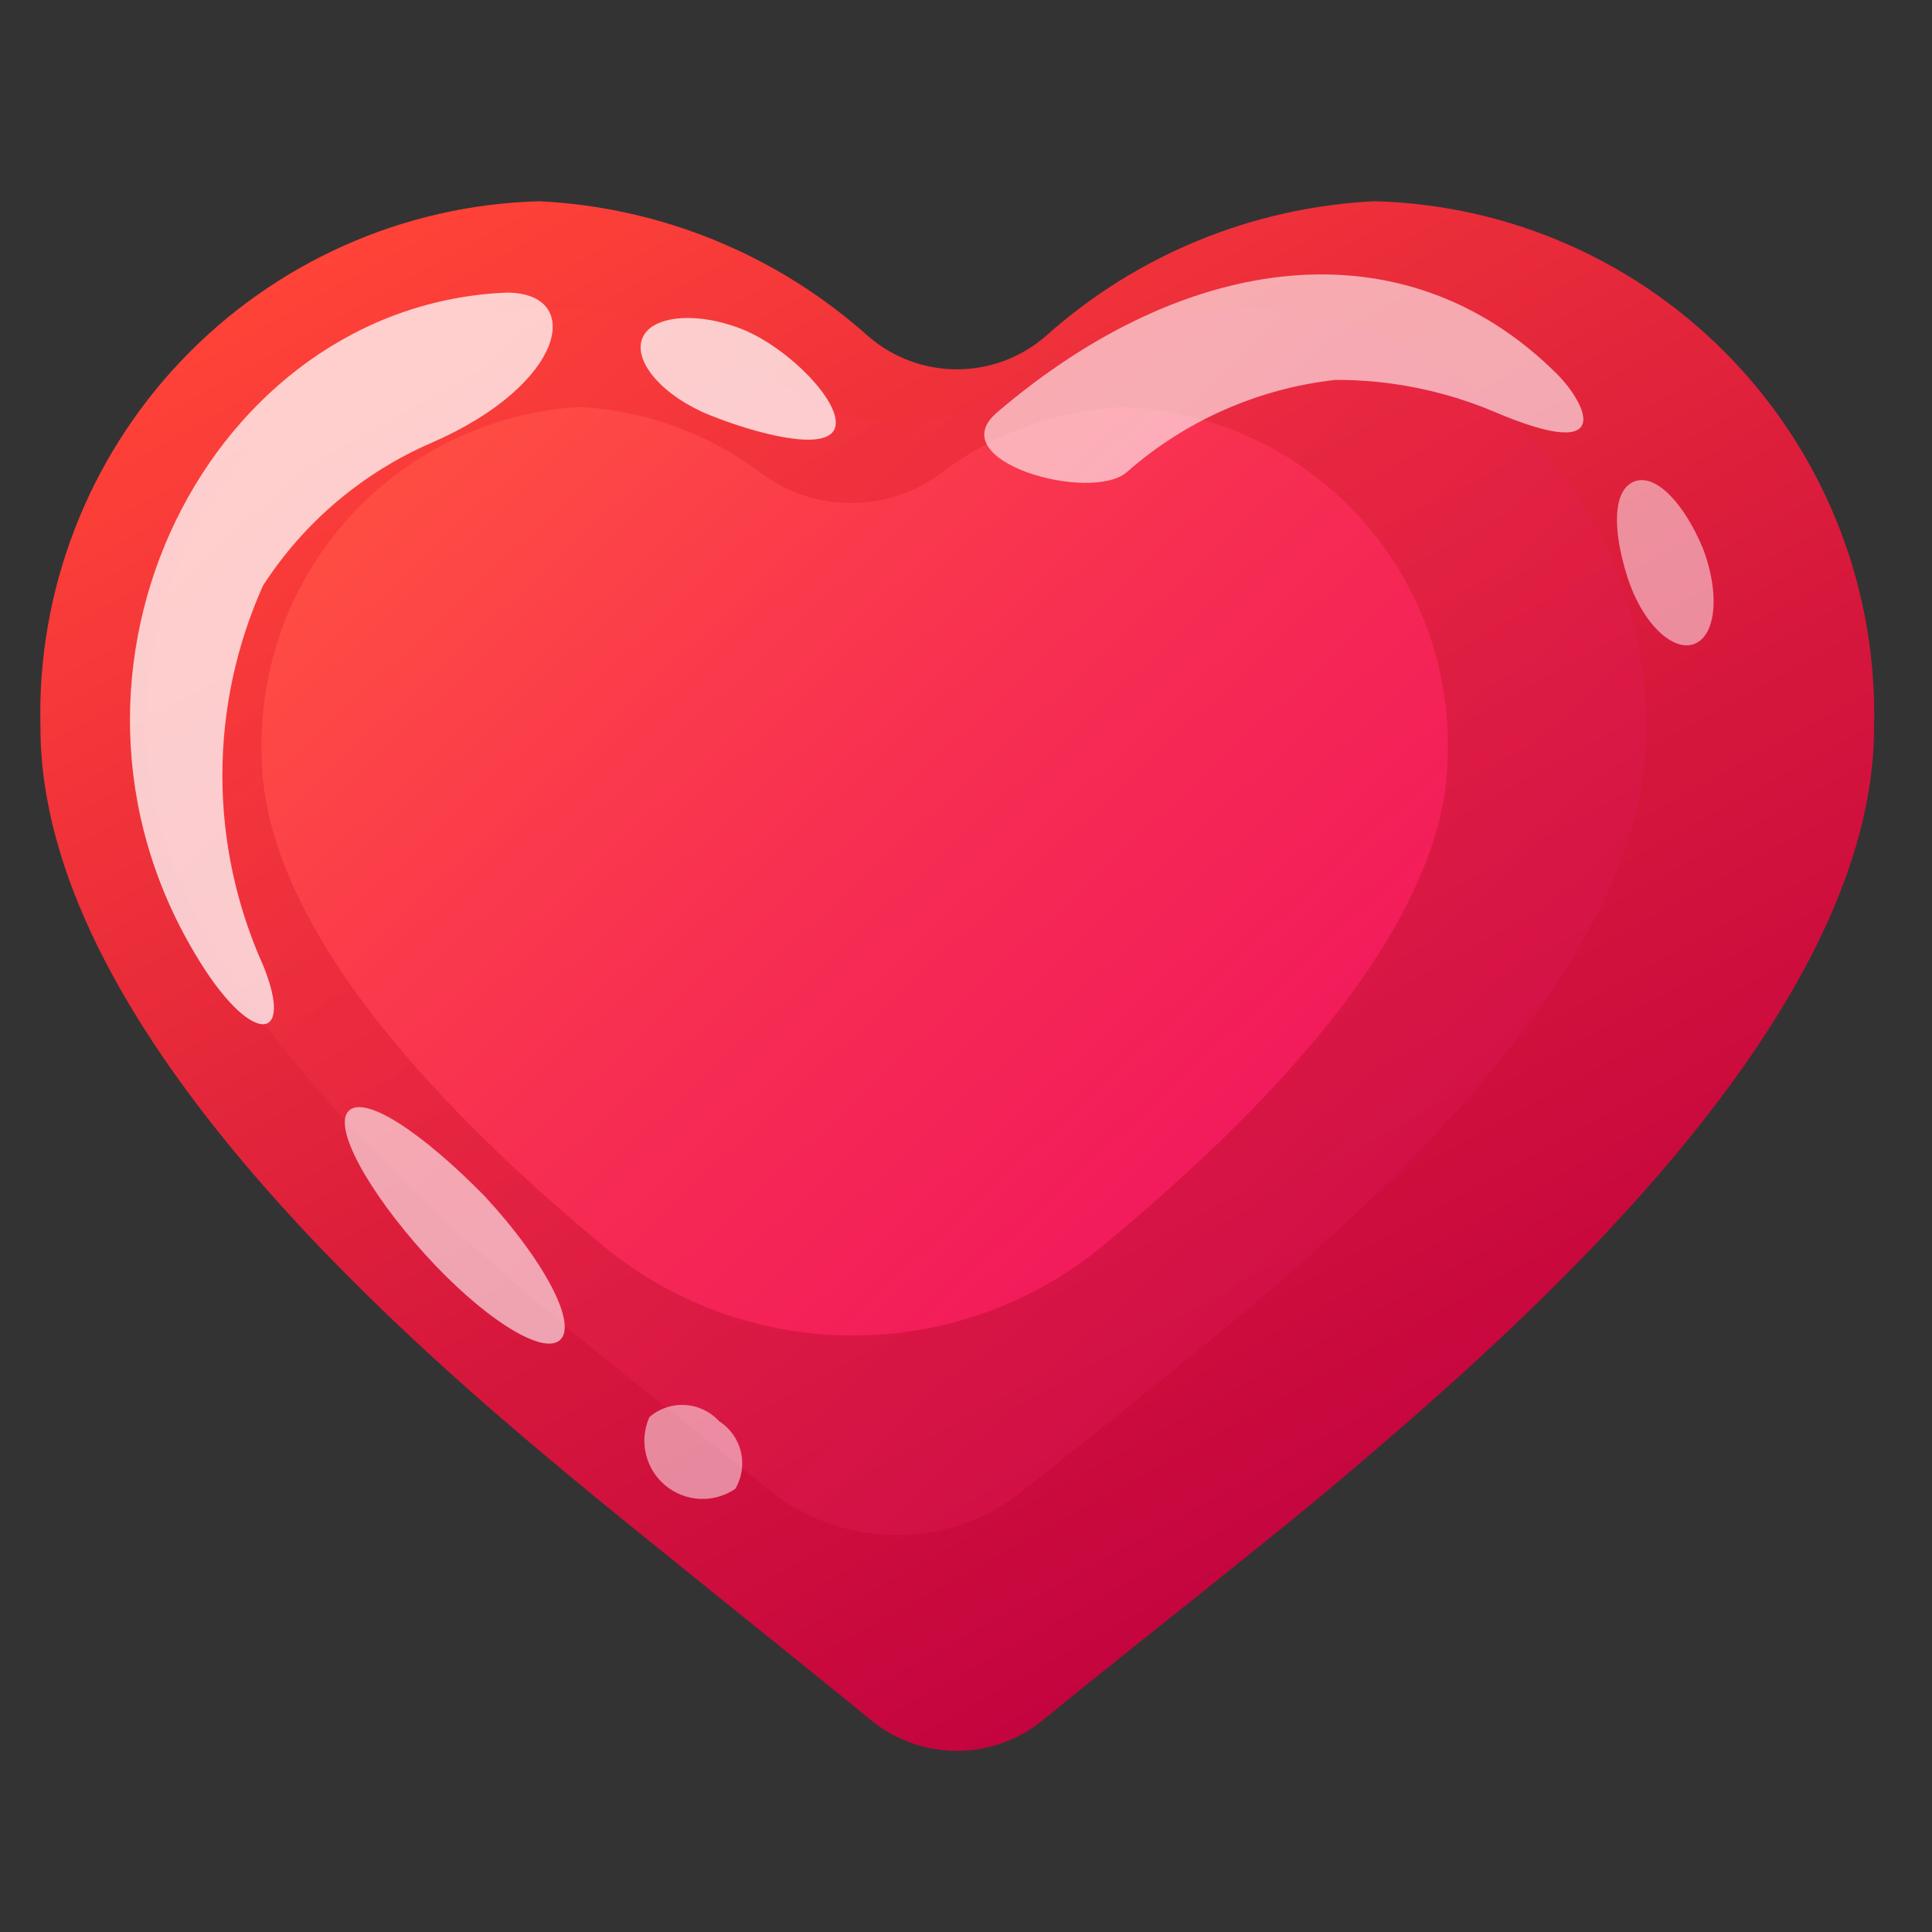 <svg width="48" height="48" viewBox="0 0 48 48" fill="none" xmlns="http://www.w3.org/2000/svg">
<rect x="0" y="0" width="48" height="48" fill="#333333" stroke="none"/>
<path d="M13.394 5C16.428 5.146 19.319 6.334 21.58 8.362C22.19 8.887 22.969 9.176 23.774 9.176C24.579 9.176 25.358 8.887 25.968 8.362C28.229 6.334 31.12 5.146 34.154 5C35.828 5.044 37.476 5.416 39.006 6.097C40.535 6.778 41.915 7.754 43.067 8.969C44.219 10.183 45.121 11.613 45.72 13.176C46.319 14.739 46.605 16.405 46.56 18.078C46.56 25.29 37.802 32.938 33.532 36.57C31.851 38.015 28.187 40.873 25.884 42.756C25.286 43.237 24.542 43.5 23.774 43.5C23.006 43.5 22.262 43.237 21.664 42.756C19.361 40.873 15.764 38.015 14.033 36.57C9.746 33.006 1.005 25.357 1.005 18.078C0.914 14.701 2.168 11.427 4.492 8.974C6.815 6.522 10.017 5.092 13.394 5Z" fill="url(#paint0_linear_1290_479)"/>
<path style="mix-blend-mode:screen" opacity="0.5" d="M13.831 7.639C15.902 7.711 17.905 8.402 19.58 9.623C20.388 10.18 21.347 10.479 22.328 10.479C23.31 10.479 24.269 10.18 25.077 9.623C26.745 8.402 28.743 7.71 30.809 7.639C33.548 7.714 36.147 8.87 38.037 10.854C39.926 12.839 40.954 15.49 40.895 18.23C40.895 24.08 33.734 30.283 30.238 33.157C29.145 34.065 27.162 35.645 25.43 37.023C24.534 37.744 23.419 38.137 22.27 38.137C21.12 38.137 20.005 37.744 19.109 37.023C17.428 35.645 15.394 34.065 14.302 33.157C10.856 30.283 3.644 24.08 3.644 18.297C3.606 16.927 3.84 15.562 4.333 14.283C4.825 13.003 5.567 11.834 6.514 10.843C7.462 9.852 8.596 9.058 9.852 8.509C11.108 7.959 12.46 7.663 13.831 7.639Z" fill="url(#paint1_linear_1290_479)"/>
<path style="mix-blend-mode:screen" d="M14.385 10.111C16.044 10.195 17.638 10.781 18.957 11.791C19.593 12.251 20.358 12.498 21.142 12.498C21.927 12.498 22.692 12.251 23.328 11.791C24.646 10.781 26.241 10.195 27.9 10.111C30.109 10.198 32.194 11.152 33.704 12.766C35.215 14.38 36.028 16.524 35.969 18.734C35.969 23.491 30.27 28.551 27.48 30.888C25.72 32.369 23.493 33.181 21.193 33.181C18.893 33.181 16.666 32.369 14.906 30.888C12.115 28.551 6.501 23.491 6.501 18.734C6.44 16.555 7.228 14.437 8.699 12.828C10.17 11.219 12.209 10.245 14.385 10.111Z" fill="url(#paint2_linear_1290_479)"/>
<g style="mix-blend-mode:screen" opacity="0.75">
<path d="M12.587 7.27C14.537 7.27 14.049 9.556 10.721 11.001C9.006 11.745 7.549 12.979 6.535 14.548C5.869 16.031 5.525 17.638 5.525 19.264C5.525 20.889 5.869 22.496 6.535 23.979C7.342 25.946 6.216 26.013 4.854 23.71C0.601 16.616 5.224 7.572 12.587 7.27Z" fill="white"/>
</g>
<g style="mix-blend-mode:screen" opacity="0.6">
<path d="M24.774 10.245C23.345 11.455 27.111 12.514 28.002 11.724C29.453 10.45 31.26 9.652 33.179 9.438C34.518 9.434 35.843 9.697 37.079 10.211C40.324 11.606 39.315 9.892 38.643 9.253C34.911 5.572 29.515 6.194 24.774 10.245Z" fill="white"/>
</g>
<g style="mix-blend-mode:screen" opacity="0.75">
<path d="M20.739 10.649C20.504 11.237 18.756 10.766 17.63 10.312C16.503 9.859 15.747 9.018 15.949 8.43C16.15 7.841 17.293 7.724 18.436 8.178C19.58 8.631 20.975 10.043 20.739 10.649Z" fill="white"/>
</g>
<g style="mix-blend-mode:screen" opacity="0.6">
<path d="M12.049 29.727C13.512 31.307 14.352 32.888 13.915 33.291C13.478 33.694 11.965 32.719 10.553 31.156C9.141 29.593 8.25 27.979 8.671 27.592C9.091 27.206 10.52 28.164 12.049 29.727Z" fill="white"/>
</g>
<g style="mix-blend-mode:screen" opacity="0.5">
<path d="M17.865 35.309C18.137 35.482 18.331 35.754 18.406 36.068C18.482 36.381 18.432 36.712 18.268 36.99C18.009 37.166 17.698 37.254 17.384 37.239C17.07 37.223 16.77 37.106 16.528 36.904C16.287 36.703 16.118 36.428 16.047 36.122C15.975 35.816 16.006 35.495 16.134 35.208C16.378 34.996 16.696 34.888 17.02 34.907C17.343 34.925 17.646 35.07 17.865 35.309Z" fill="white"/>
</g>
<g style="mix-blend-mode:screen" opacity="0.5">
<path d="M42.308 13.624C42.728 14.716 42.644 15.775 42.106 15.994C41.568 16.213 40.795 15.49 40.425 14.313C40.055 13.136 40.072 12.161 40.61 11.96C41.148 11.758 41.854 12.531 42.308 13.624Z" fill="white"/>
</g>
<defs>
<linearGradient id="paint0_linear_1290_479" x1="34.877" y1="37.763" x2="15.209" y2="2.294" gradientUnits="userSpaceOnUse">
<stop stop-color="#C4043E"/>
<stop offset="0.37" stop-color="#D7183C"/>
<stop offset="1" stop-color="#FF4338"/>
</linearGradient>
<linearGradient id="paint1_linear_1290_479" x1="33.566" y1="30.299" x2="11.293" y2="6.412" gradientUnits="userSpaceOnUse">
<stop stop-color="#D91450"/>
<stop offset="0.48" stop-color="#EA2846"/>
<stop offset="1" stop-color="#FF4338"/>
</linearGradient>
<linearGradient id="paint2_linear_1290_479" x1="30.203" y1="28.484" x2="12.284" y2="9.27" gradientUnits="userSpaceOnUse">
<stop stop-color="#F21B5B"/>
<stop offset="0.46" stop-color="#F72F51"/>
<stop offset="1" stop-color="#FF4D42"/>
</linearGradient>
</defs>
</svg>
